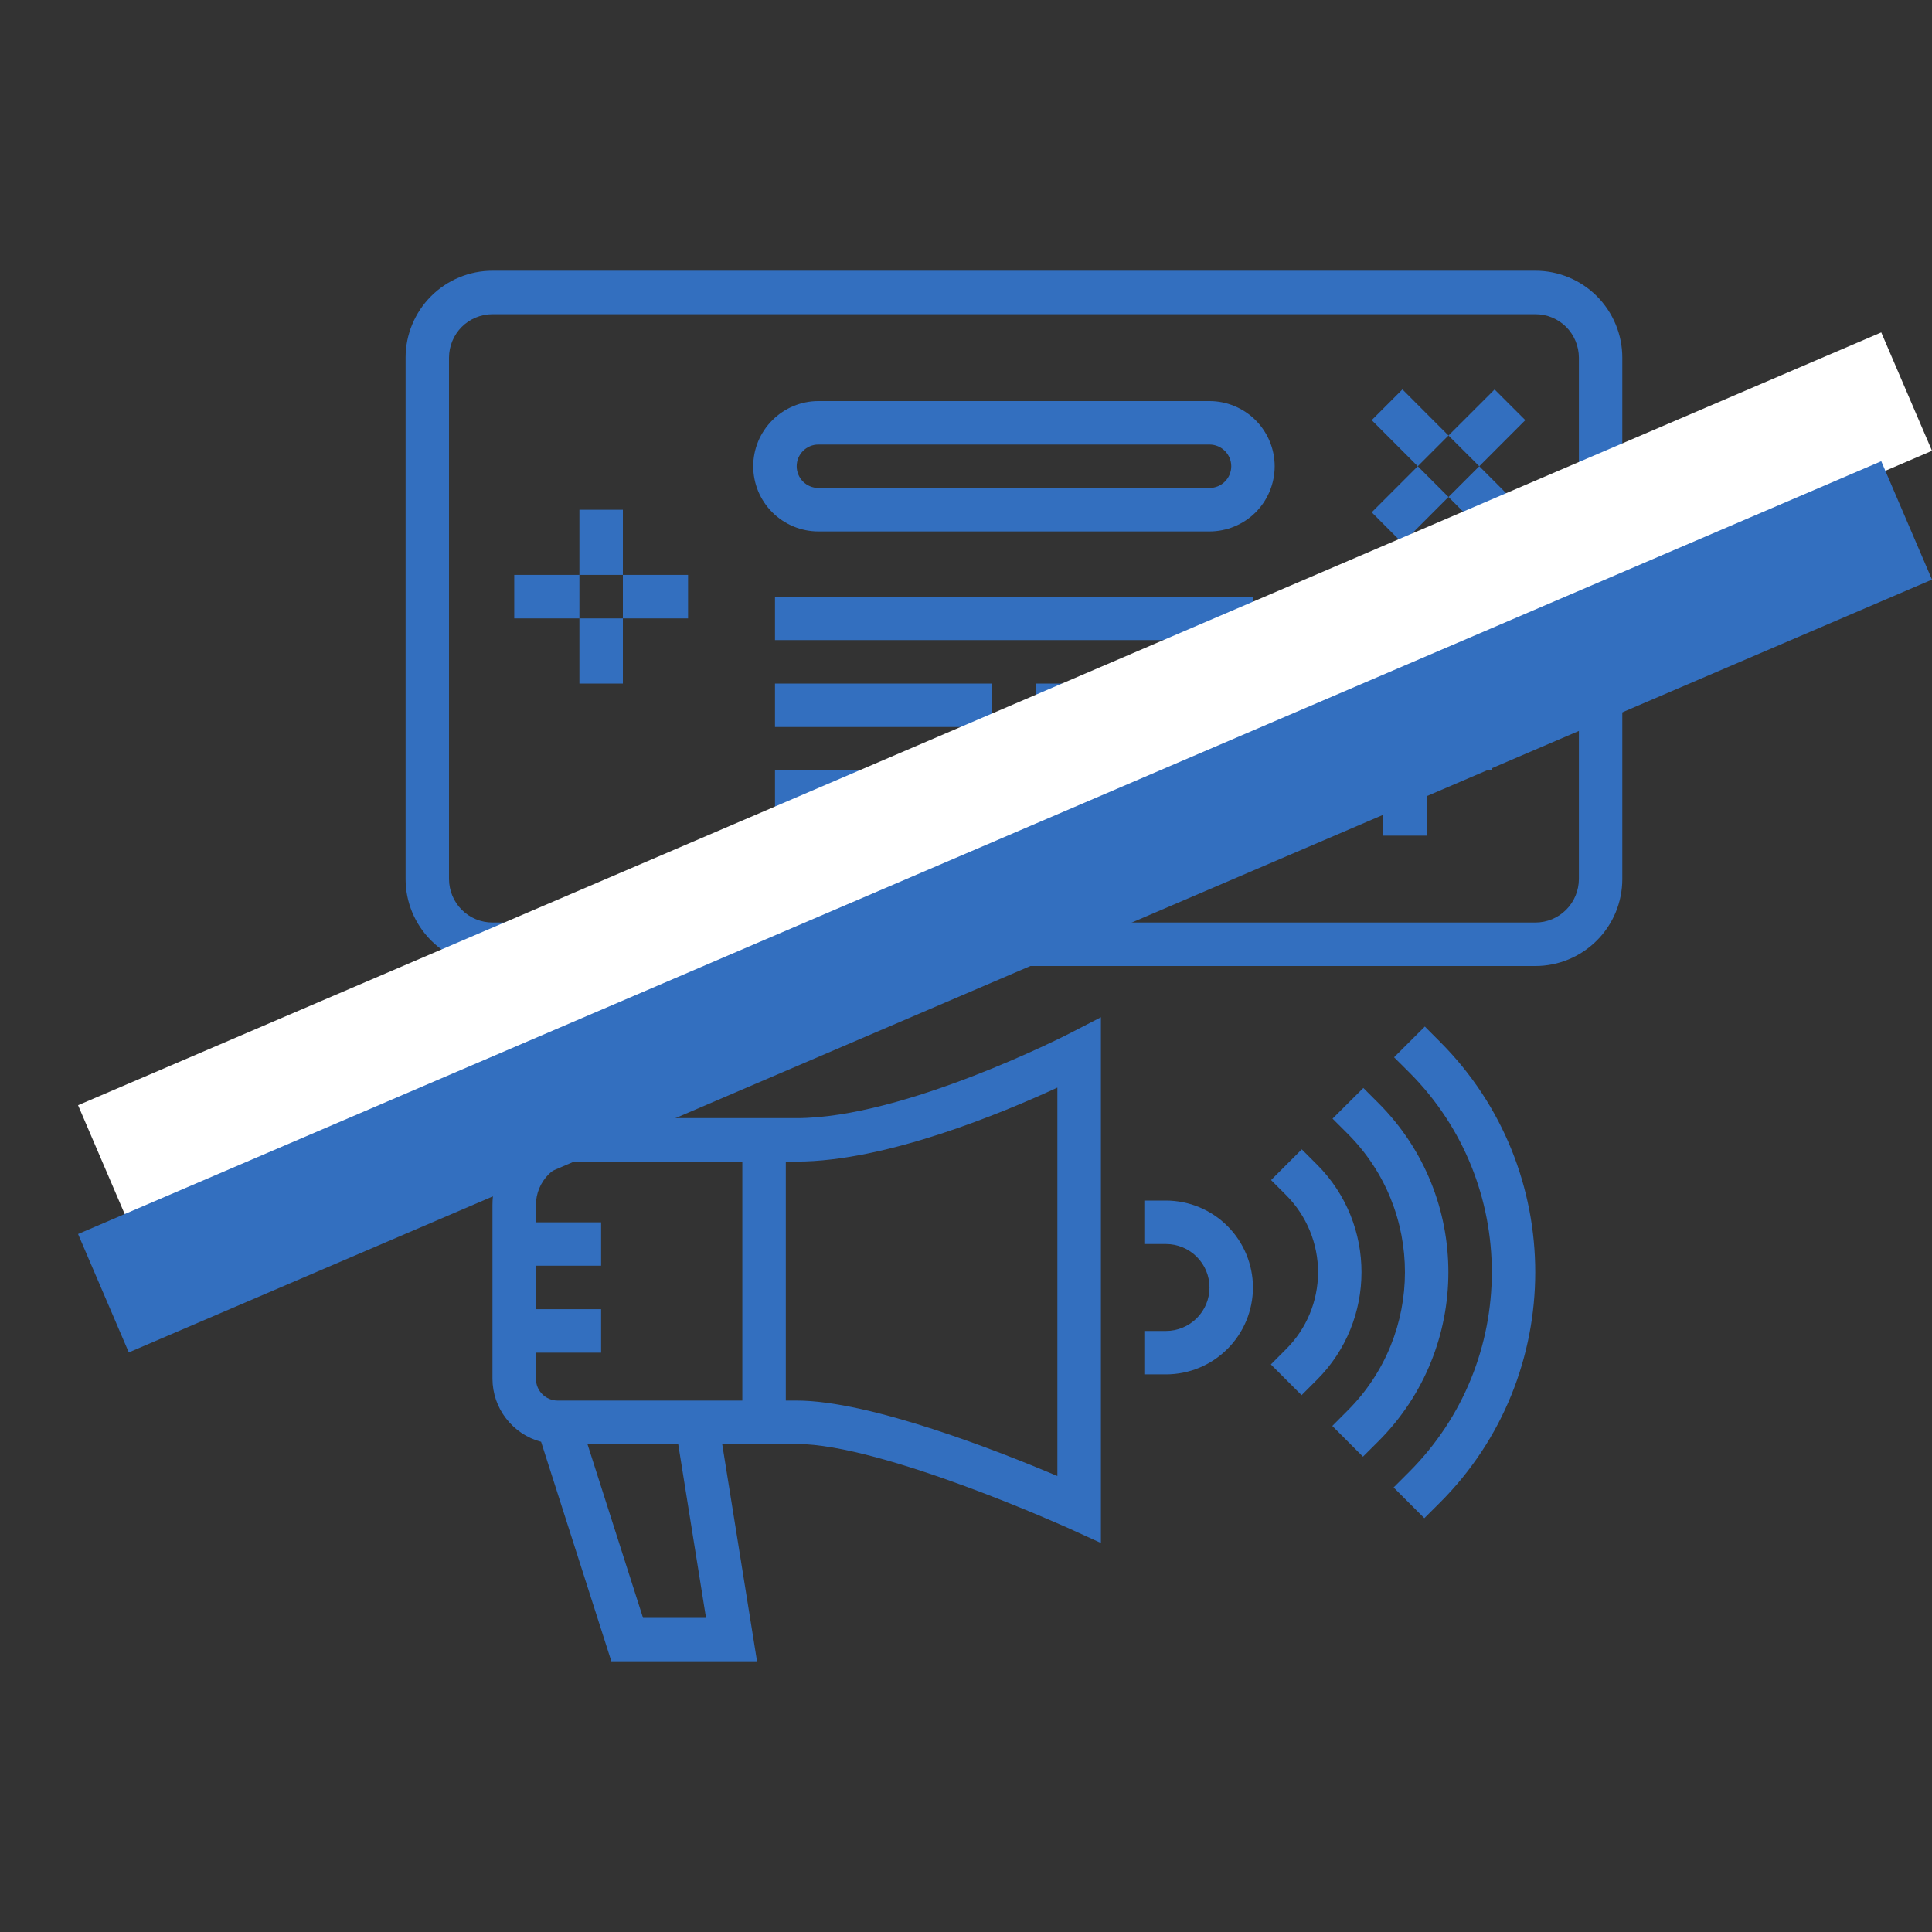 <svg width="30" height="30" viewBox="0 0 30 30" fill="none" xmlns="http://www.w3.org/2000/svg">
<rect x="0" y="0" width="30" height="30" fill="#333333" stroke="none"/>
<path d="M23.842 4.204H7.647C7.29 4.204 6.947 4.346 6.694 4.599C6.441 4.852 6.298 5.195 6.298 5.553V13.65C6.298 14.008 6.441 14.351 6.694 14.604C6.947 14.857 7.29 14.999 7.647 15H10.853L12.066 16.618L13.027 15H23.842C24.2 15 24.543 14.857 24.796 14.604C25.049 14.351 25.191 14.008 25.191 13.651V5.553C25.191 5.196 25.049 4.853 24.796 4.599C24.543 4.346 24.2 4.204 23.842 4.204ZM24.517 13.651C24.516 13.829 24.445 14.001 24.319 14.127C24.192 14.254 24.021 14.325 23.842 14.325H12.643L12.001 15.406L11.19 14.325H7.647C7.469 14.325 7.297 14.254 7.17 14.127C7.044 14.001 6.973 13.829 6.972 13.65V5.553C6.973 5.374 7.044 5.203 7.17 5.076C7.297 4.95 7.469 4.879 7.647 4.879H23.842C24.021 4.879 24.192 4.95 24.319 5.076C24.445 5.203 24.516 5.374 24.517 5.553V13.651ZM12.371 17.362H8.997C8.639 17.362 8.296 17.504 8.043 17.757C7.79 18.01 7.648 18.353 7.647 18.711V21.41C7.648 21.634 7.722 21.851 7.859 22.027C7.995 22.204 8.186 22.331 8.402 22.388L9.493 25.796H11.755L11.214 22.422H12.371C13.705 22.422 16.588 23.728 16.617 23.741L17.095 23.959V15.796L16.602 16.05C16.576 16.063 14.046 17.362 12.371 17.362ZM16.419 22.919C15.506 22.533 13.511 21.748 12.371 21.748H12.202V18.037H12.371C13.752 18.037 15.559 17.285 16.419 16.888V22.919ZM9.985 25.122L9.122 22.423H10.531L10.963 25.122H9.985ZM8.659 21.748C8.473 21.748 8.322 21.596 8.322 21.41V21.004H9.334V20.329H8.322V19.654H9.334V18.98H8.322V18.711C8.322 18.532 8.393 18.361 8.52 18.234C8.646 18.108 8.818 18.037 8.997 18.036H11.527V21.748H8.659ZM19.456 19.992C19.455 20.35 19.313 20.693 19.06 20.946C18.807 21.199 18.464 21.341 18.106 21.341H17.769V20.667H18.106C18.285 20.667 18.457 20.595 18.583 20.469C18.71 20.343 18.781 20.171 18.781 19.992C18.781 19.813 18.71 19.642 18.583 19.515C18.457 19.389 18.285 19.317 18.106 19.317H17.769V18.642H18.106C18.464 18.643 18.807 18.785 19.06 19.038C19.313 19.291 19.455 19.634 19.456 19.992ZM22.363 16.179C24.334 18.154 24.331 21.365 22.356 23.336L22.117 23.574L21.64 23.097L21.879 22.858C23.591 21.15 23.594 18.367 21.886 16.655L21.647 16.417L22.125 15.94L22.363 16.179ZM20.449 21.426L20.211 21.664L19.734 21.187L19.972 20.948C20.289 20.632 20.466 20.203 20.467 19.756C20.467 19.309 20.29 18.88 19.975 18.562L19.737 18.324L20.214 17.847L20.453 18.086C21.372 19.007 21.371 20.506 20.449 21.426ZM21.403 22.381L21.164 22.619L20.688 22.142L20.926 21.903C22.111 20.72 22.113 18.794 20.93 17.608L20.692 17.37L21.17 16.894L21.408 17.132C22.853 18.581 22.851 20.935 21.403 22.381ZM16.082 10.614H19.456V11.289H16.082V10.614ZM15.407 10.614V11.289H12.034V10.614H15.407ZM12.034 9.265H19.456V9.939H12.034V9.265ZM12.034 11.963H18.106V12.638H12.034V11.963ZM18.781 6.228H12.708C12.44 6.228 12.183 6.335 11.993 6.525C11.803 6.715 11.696 6.972 11.696 7.24C11.696 7.509 11.803 7.766 11.993 7.956C12.183 8.145 12.44 8.252 12.708 8.252H18.781C19.049 8.252 19.307 8.145 19.497 7.956C19.686 7.766 19.793 7.509 19.793 7.24C19.793 6.972 19.686 6.715 19.497 6.525C19.307 6.335 19.049 6.228 18.781 6.228ZM18.781 7.577H12.708C12.522 7.577 12.371 7.426 12.371 7.24C12.371 7.054 12.522 6.903 12.708 6.903H18.781C18.967 6.903 19.119 7.054 19.119 7.24C19.119 7.426 18.967 7.577 18.781 7.577ZM21.48 11.289V11.963H20.468V11.289H21.48ZM22.155 11.289H23.167V11.963H22.155V11.289ZM22.155 11.289H21.48V10.277H22.155V11.289ZM21.48 11.963H22.155V12.976H21.48V11.963ZM22.492 6.763L22.015 7.24L21.3 6.524L21.777 6.047L22.492 6.763ZM22.492 7.717L22.97 7.24L23.685 7.956L23.208 8.433L22.492 7.717ZM23.685 6.524L22.97 7.24L22.492 6.763L23.208 6.048L23.685 6.524ZM22.015 7.24L22.492 7.717L21.777 8.433L21.3 7.955L22.015 7.24ZM6.001 16.21L5.524 16.687L4.809 15.972L5.286 15.494L6.001 16.21ZM6.001 17.164L6.479 16.687L7.194 17.402L6.717 17.879L6.001 17.164ZM7.194 15.971L6.479 16.687L6.001 16.21L6.717 15.494L7.194 15.971ZM4.809 17.402L5.524 16.687L6.001 17.164L5.286 17.88L4.809 17.402ZM8.997 8.927V9.602H7.985V8.927H8.997ZM9.672 8.927H10.684V9.602H9.672V8.927ZM9.672 8.927H8.997V7.915H9.672V8.927ZM8.997 9.602H9.672V10.614H8.997V9.602Z" fill="#336FBF"/>
<line x1="1.606" y1="18.081" x2="29.606" y2="6.081" stroke="white" stroke-width="2"/>
<line x1="1.606" y1="20.081" x2="29.606" y2="8.081" stroke="#336FBF" stroke-width="2"/>
</svg>

